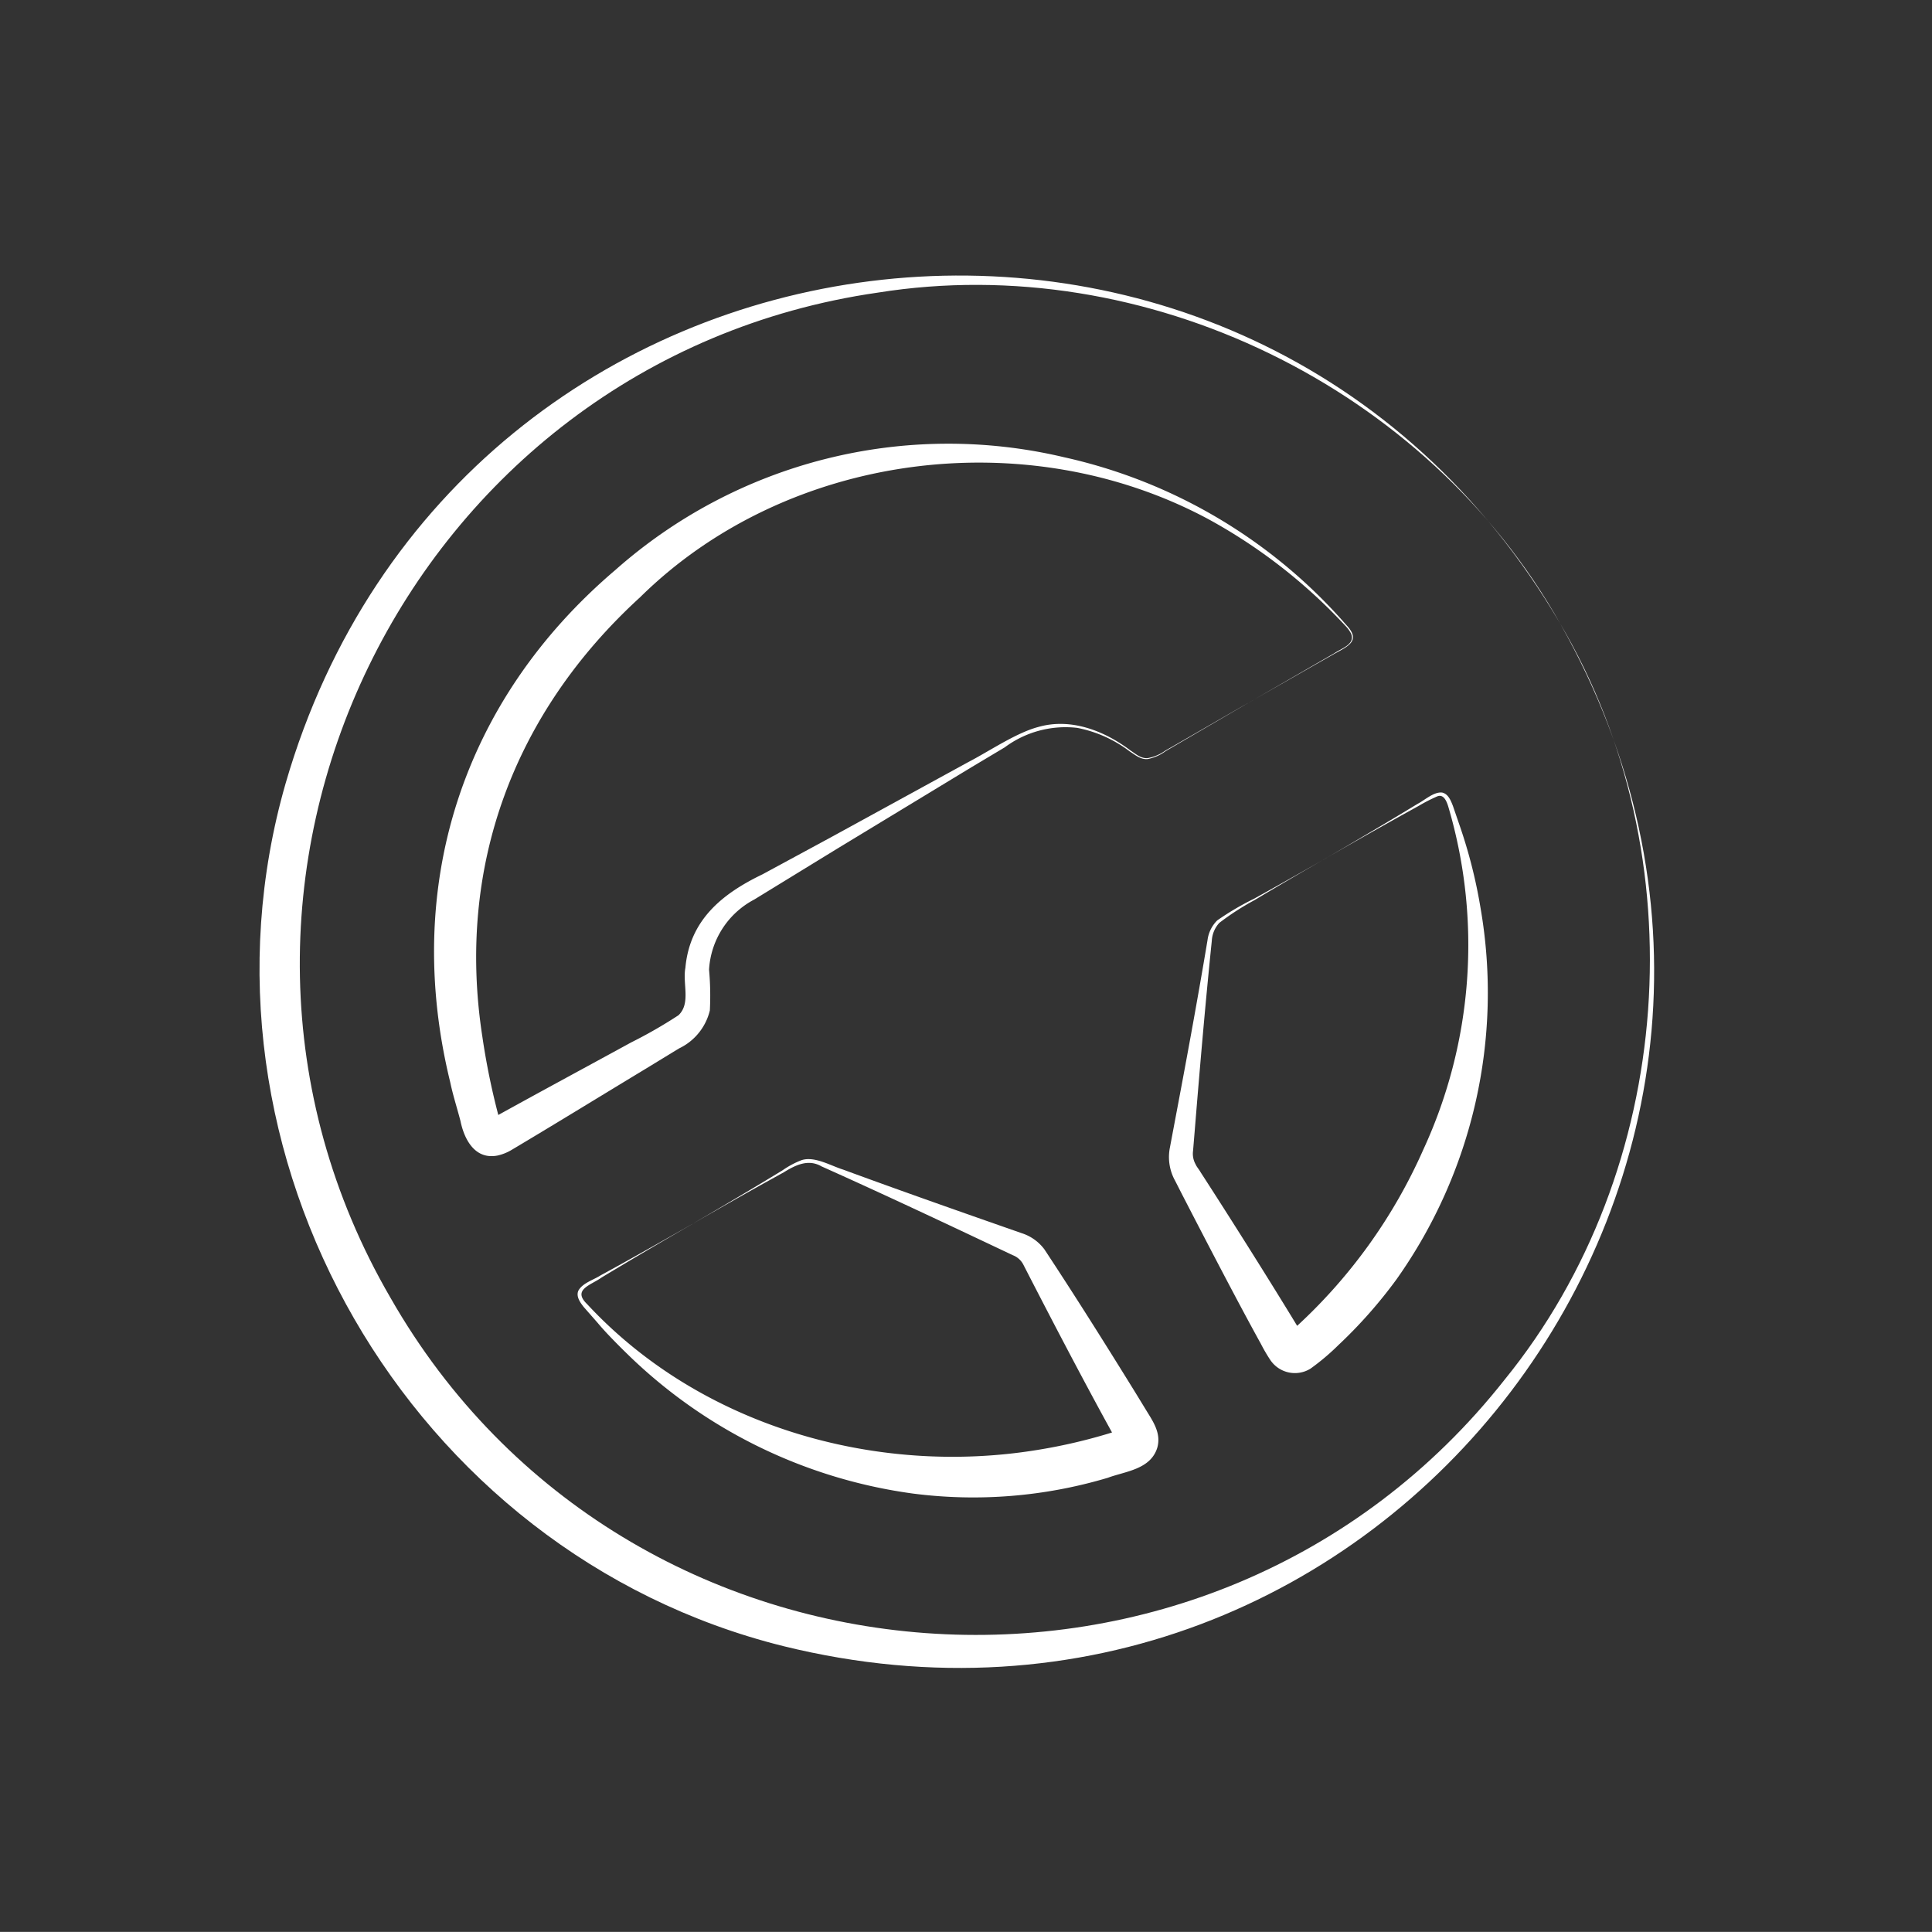 <svg xmlns="http://www.w3.org/2000/svg" xmlns:xlink="http://www.w3.org/1999/xlink" width="150.116" height="150.109" viewBox="0 0 150.116 150.109">
  <rect x="0" y="0" width="150.116" height="150.109" fill="#333333" stroke="none"/>
  <defs>
    <clipPath id="clip-path">
      <rect id="Rectangle_112" data-name="Rectangle 112" width="109.9" height="109.88" fill="none"/>
    </clipPath>
  </defs>
  <g id="Groupe_82" data-name="Groupe 82" transform="translate(0 54.95) rotate(-30)" clip-path="url(#clip-path)">
    <path id="Tracé_2178" data-name="Tracé 2178" d="M108.291,55.618c-.369,47.974-57.4,71.9-92,38.642-21.568-20.8-21.533-56.613.038-77.4C50.945-16.368,108,7.656,108.291,55.618m0,0c.23-21.043-13.405-41.253-33.062-48.765C40.965-6.853,3.28,18.7,3.39,55.561c-.182,36.859,37.522,62.466,71.788,48.793,19.664-7.5,33.317-27.692,33.113-48.736" transform="translate(-0.058 -0.649)" fill="#fff"/>
    <path id="Tracé_2179" data-name="Tracé 2179" d="M96.022,59.32l6.07,0,1.517,0c.665-.053,1.766.219,1.876-.67a2.46,2.46,0,0,0-.077-.739A41.919,41.919,0,0,0,100.3,45.354C91.831,31.729,74.551,24.542,59.058,28.582,46.074,31.442,36.216,39.573,31.38,52a55.739,55.739,0,0,0-2.134,6.493.774.774,0,0,0-.191-.389c-.237-.3-.563-.224-.036-.2,4,.069,8.1.192,12.146.286A36.3,36.3,0,0,0,45.4,58.2c1.307-.314,1.494-1.974,2.305-2.919,2.149-3.054,5.348-3.56,8.821-3.3l6.066.167,12.136.275c1.771.086,4.36-.114,6.084.358,2.563.64,4.306,2.832,5.292,5.168.225.443.38.952.858,1.178a3.362,3.362,0,0,0,1.476.18c1.159.013,6.358,0,7.587.011m0,0-6.069.026-1.517.009a3.4,3.4,0,0,1-1.508-.163c-.5-.222-.682-.76-.912-1.2A9.8,9.8,0,0,0,83.4,54.356a7.91,7.91,0,0,0-5.636-1.508l-3.035.045-12.141.264c-1.083.028-6.618.176-7.589.2a6.588,6.588,0,0,0-5.768,2.959A22.529,22.529,0,0,1,47.7,59.093a4.409,4.409,0,0,1-3.551,1.361l-3.028.074c-4.05.081-8.044.195-12.131.249a3.729,3.729,0,0,1-1.217-.167c-1.706-.589-1.605-2.406-1.148-3.772.275-1,.491-2.018.817-3.008C31.822,38.8,43.069,28.6,58.466,25.783a39.007,39.007,0,0,1,34.556,9.845A40.787,40.787,0,0,1,105.5,57.887c.382,1.615-.654,1.5-1.89,1.473l-1.517-.011Z" transform="translate(-11.713 -11.113)" fill="#fff"/>
    <path id="Tracé_2180" data-name="Tracé 2180" d="M131.553,110.95c-2.181,0-4.362.009-6.543.045a20.341,20.341,0,0,0-3.228.163,2.23,2.23,0,0,0-1.2.909c-2.875,3.977-5.691,8.012-8.483,12.052l-.934,1.347a1.683,1.683,0,0,0-.36,1.026c-.029.174.037.526.028.71.225,4.4.455,10.335.544,14.722a1.876,1.876,0,0,0,.017.221.622.622,0,1,1-.039-.109,1.089,1.089,0,0,0-.513-.5.877.877,0,0,0-.261-.076,3.253,3.253,0,0,0,.5-.1,41.327,41.327,0,0,0,15.609-7.013,37.914,37.914,0,0,0,15-22.059c.122-.5.2-1.109-.345-1.177a13.165,13.165,0,0,0-1.6-.079c-2.714-.053-5.47-.079-8.179-.08m0,0c2.707-.013,5.467-.037,8.178-.1.6.034,1.579-.2,2.1.2.358.337.259.9.2,1.307l-.315,1.614a39.065,39.065,0,0,1-1.8,6.352,38.511,38.511,0,0,1-20.076,21.705,36.849,36.849,0,0,1-6.465,2.166,17.971,17.971,0,0,1-2.783.5,2.3,2.3,0,0,1-2.377-2.173,13.113,13.113,0,0,1-.005-1.424c.067-3.692.324-9.36.5-13.073.013-.269.051-.965.064-1.226a3.788,3.788,0,0,1,.949-2.453l1.066-1.242c3.2-3.717,6.4-7.461,9.516-11.246a2.619,2.619,0,0,1,1.413-.947,21.629,21.629,0,0,1,3.3-.031c2.18.045,4.361.059,6.542.072" transform="translate(-48.111 -49.276)" fill="#fff"/>
    <path id="Tracé_2181" data-name="Tracé 2181" d="M39.259,110.946c-2.707,0-5.468.022-8.179.074-1,.107-2.462-.35-2.005,1.233,2.872,12.593,12.717,22.788,24.615,27.294a42.4,42.4,0,0,0,5.99,1.793,3.523,3.523,0,0,0,.528.109c.025.008-.021-.012-.233.063a1.107,1.107,0,0,0-.544.49c-.112.272-.028.144-.038-.052l.018-.809c.1-4.786.318-9.867.553-14.649a1.544,1.544,0,0,0-.347-1c-3.1-4.483-6.22-8.985-9.415-13.4-.589-1.028-1.687-1.106-2.765-1.073l-1.636-.029c-2.181-.036-4.362-.043-6.543-.047m0,0c2.7-.014,5.468-.039,8.176-.107a6.774,6.774,0,0,1,1.664.057c1.037.217,1.764,1.533,2.426,2.246,3.139,3.767,6.347,7.5,9.548,11.218a3.548,3.548,0,0,1,.9,1.966c.26,4.33.428,8.816.558,13.156l.041,1.633c.023,1.015.138,2.157-.736,2.975-1.3,1.173-3.075.308-4.464.078a36.54,36.54,0,0,1-13.75-6.525,39.32,39.32,0,0,1-13.79-20.51c-.253-.9-.619-2.282-.774-3.2l-.322-1.614c-.057-.413-.133-.988.255-1.3.575-.372,1.45-.145,2.094-.179,2.712.068,5.468.091,8.176.106" transform="translate(-12.757 -49.273)" fill="#fff"/>
  </g>
</svg>
